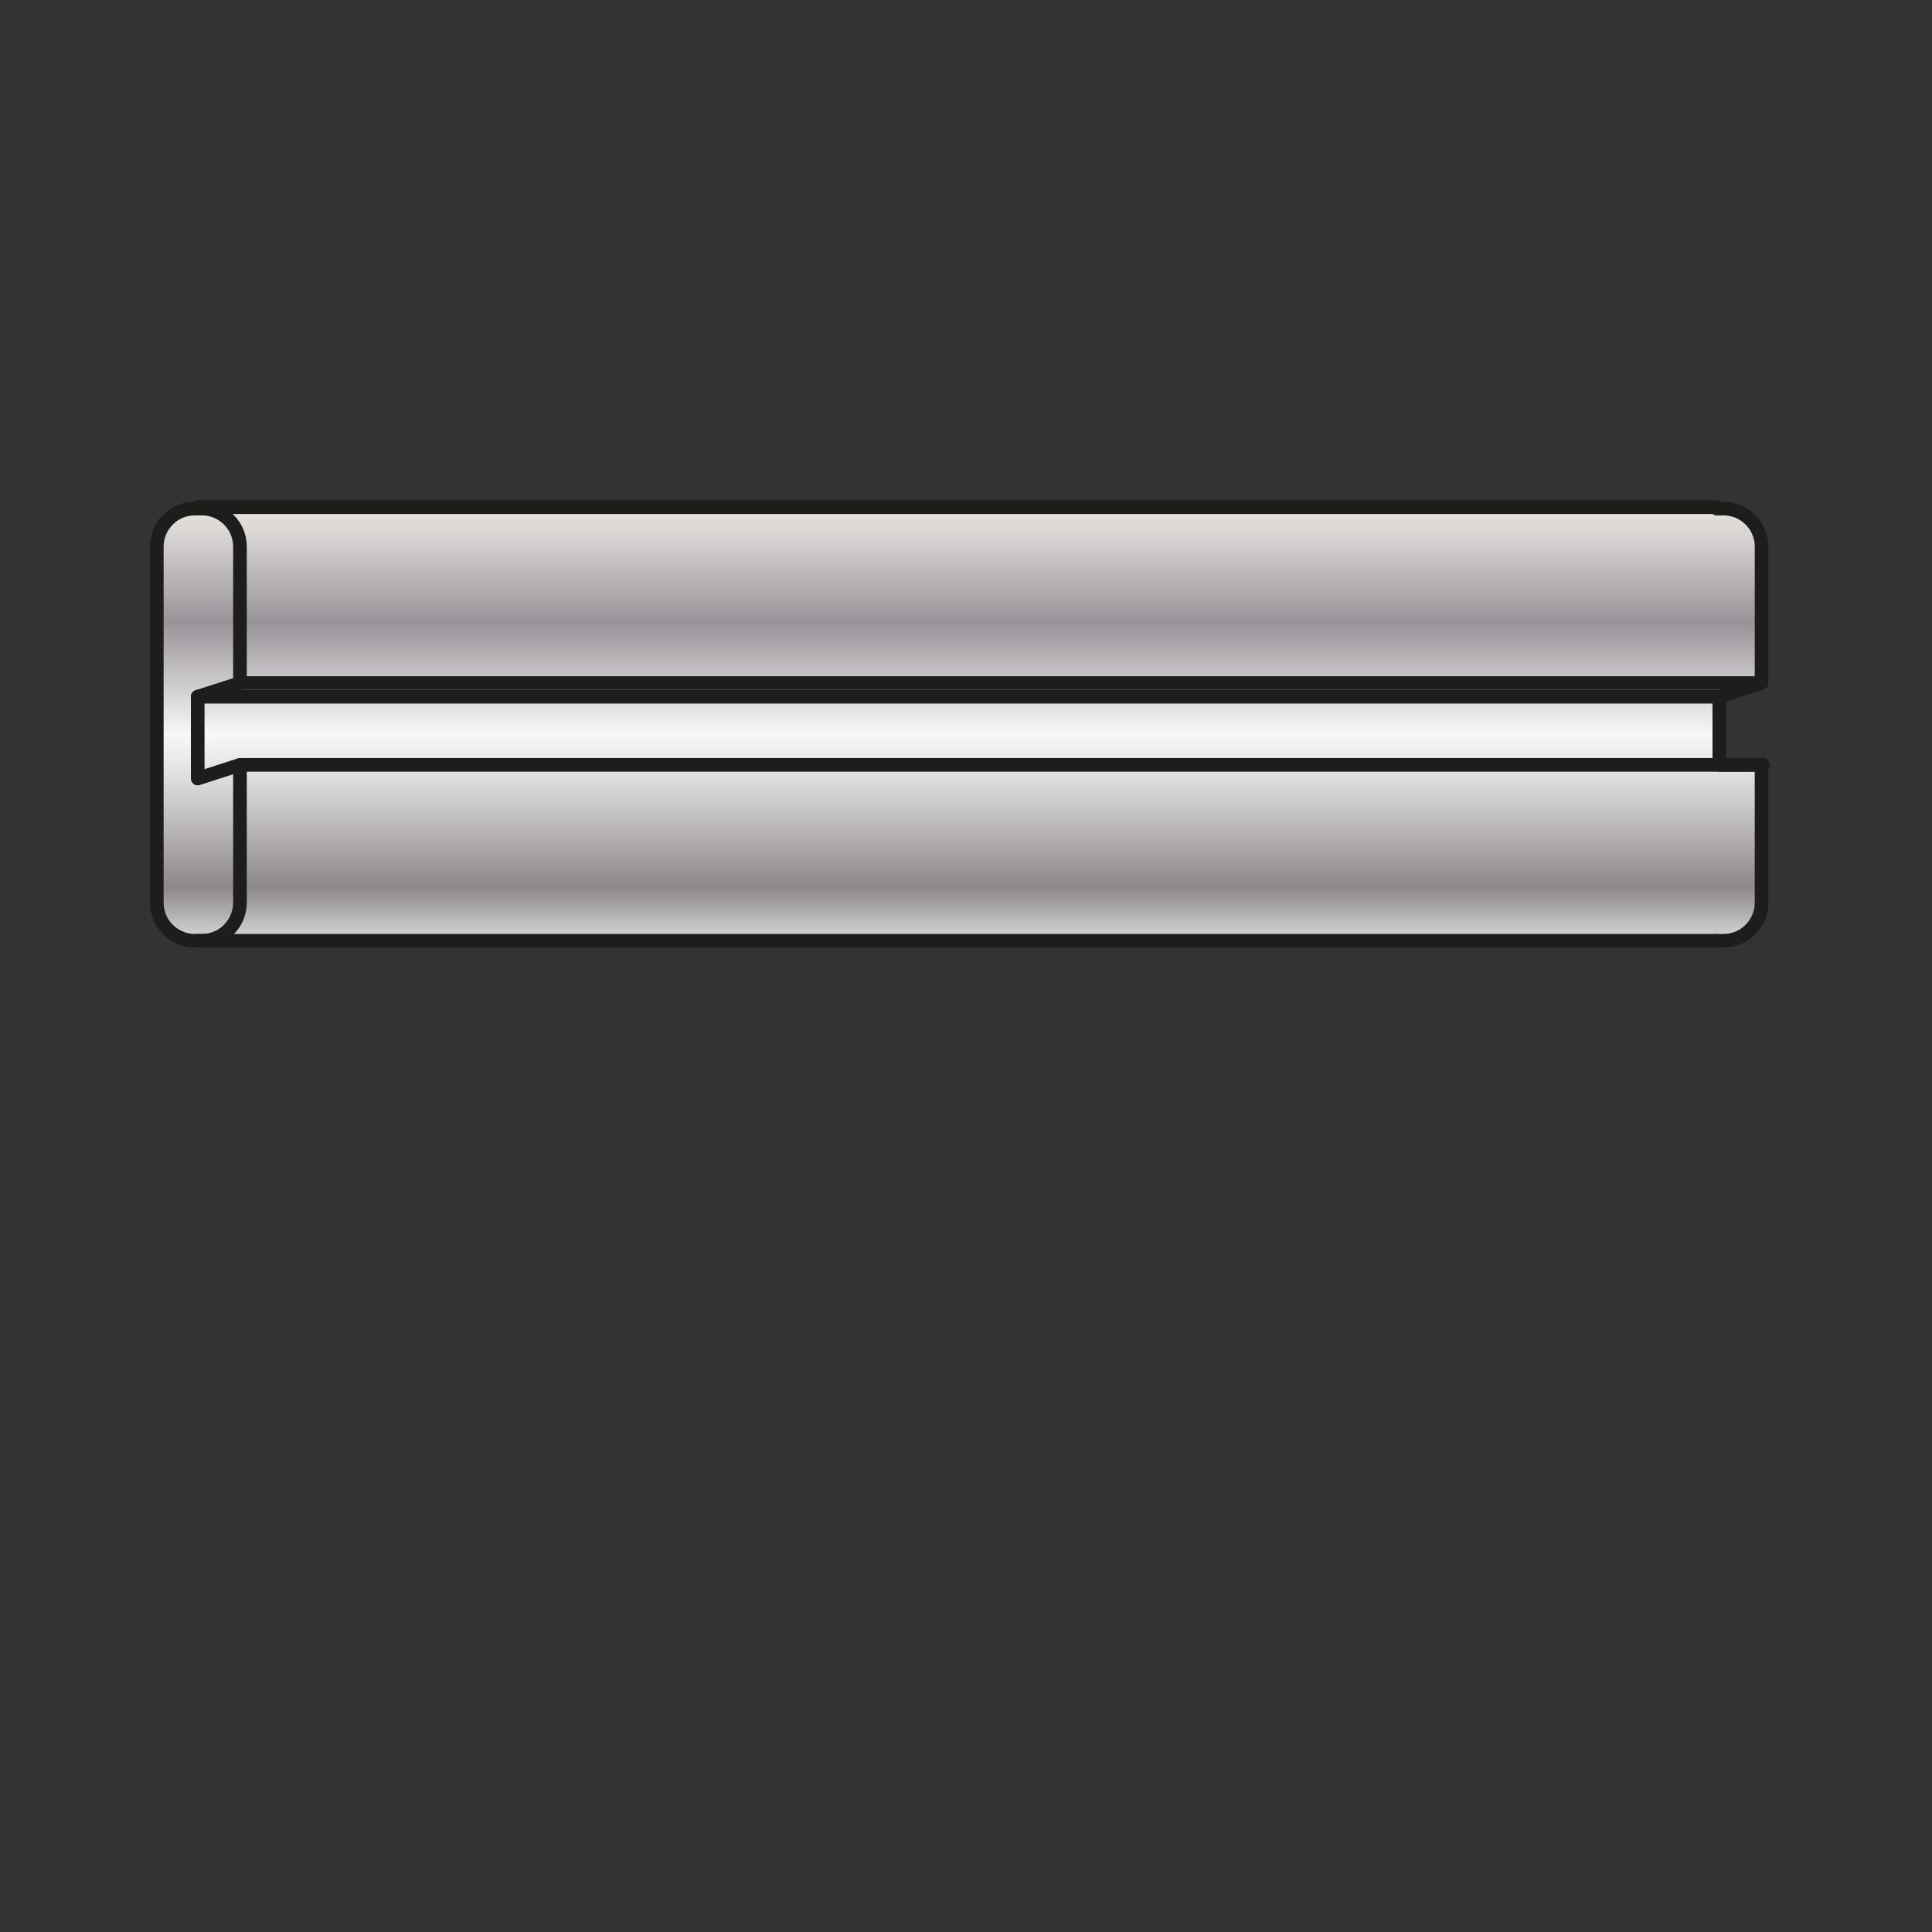 <?xml version="1.0" encoding="utf-8"?>
<!-- Generator: Adobe Illustrator 22.0.0, SVG Export Plug-In . SVG Version: 6.00 Build 0)  -->
<svg version="1.1" id="layout" xmlns="http://www.w3.org/2000/svg" xmlns:xlink="http://www.w3.org/1999/xlink" x="0px" y="0px"
	 viewBox="0 0 141.7 141.7" style="enable-background:new 0 0 141.7 141.7;" xml:space="preserve">
<rect x="0" y="0" width="141.7" height="141.7" fill="#333333" stroke="none"/>
<style type="text/css">
	.st0{fill:url(#SVGID_2_);}
	.st1{fill:none;stroke:#1D1D1B;stroke-linecap:round;stroke-linejoin:round;stroke-miterlimit:10;}
</style>
<g>
	<g>
		<g>
			
				<linearGradient id="SVGID_2_" gradientUnits="userSpaceOnUse" x1="70.329" y1="104.662" x2="70.329" y2="72.877" gradientTransform="matrix(1 0 0 -1 0 141.89)">
				<stop  offset="0" style="stop-color:#EEEBE9"/>
				<stop  offset="0" style="stop-color:#E7E3E0"/>
				<stop  offset="6.160000e-02" style="stop-color:#D9D5D4"/>
				<stop  offset="0.179" style="stop-color:#B4B0B3"/>
				<stop  offset="0.264" style="stop-color:#989398"/>
				<stop  offset="0.522" style="stop-color:#F8F8F8"/>
				<stop  offset="0.588" style="stop-color:#E9E8E9"/>
				<stop  offset="0.712" style="stop-color:#C3C0C3"/>
				<stop  offset="0.876" style="stop-color:#8C878A"/>
				<stop  offset="1" style="stop-color:#DADADA"/>
				<stop  offset="1" style="stop-color:#B2B2B2"/>
			</linearGradient>
			<path id="SVGID_1_" class="st0" d="M129.3,50.1V40.1c0-1.6-1.3-2.8-2.8-2.8H14.2c-1.6,0-2.8,1.3-2.8,2.8v26.1
				c0,1.6,1.3,2.8,2.8,2.8h112.3c1.6,0,2.8-1.3,2.8-2.8V56.1h-3.1v-5L129.3,50.1z"/>
		</g>
	</g>
</g>
<line class="st1" x1="14.5" y1="37.2" x2="125.9" y2="37.2"/>
<line class="st1" x1="125.9" y1="69" x2="14.5" y2="69"/>
<path class="st1" d="M17.6,50.1V40.1c0-1.6-1.3-2.8-2.8-2.8h-0.5c-1.6,0-2.8,1.3-2.8,2.8v26.1c0,1.6,1.3,2.8,2.8,2.8h0.5
	c1.6,0,2.8-1.3,2.8-2.8V56.1l-3.1,1v-6L17.6,50.1z"/>
<path class="st1" d="M125.9,69h0.5c1.6,0,2.8-1.3,2.8-2.8V56.1h-3.1v-5l3.1-1V40.1c0-1.6-1.3-2.8-2.8-2.8h-0.5"/>
<line class="st1" x1="17.6" y1="50.1" x2="128.8" y2="50.1"/>
<line class="st1" x1="14.5" y1="51.1" x2="126.2" y2="51.1"/>
<line class="st1" x1="17.6" y1="56.1" x2="129.3" y2="56.1"/>
</svg>
